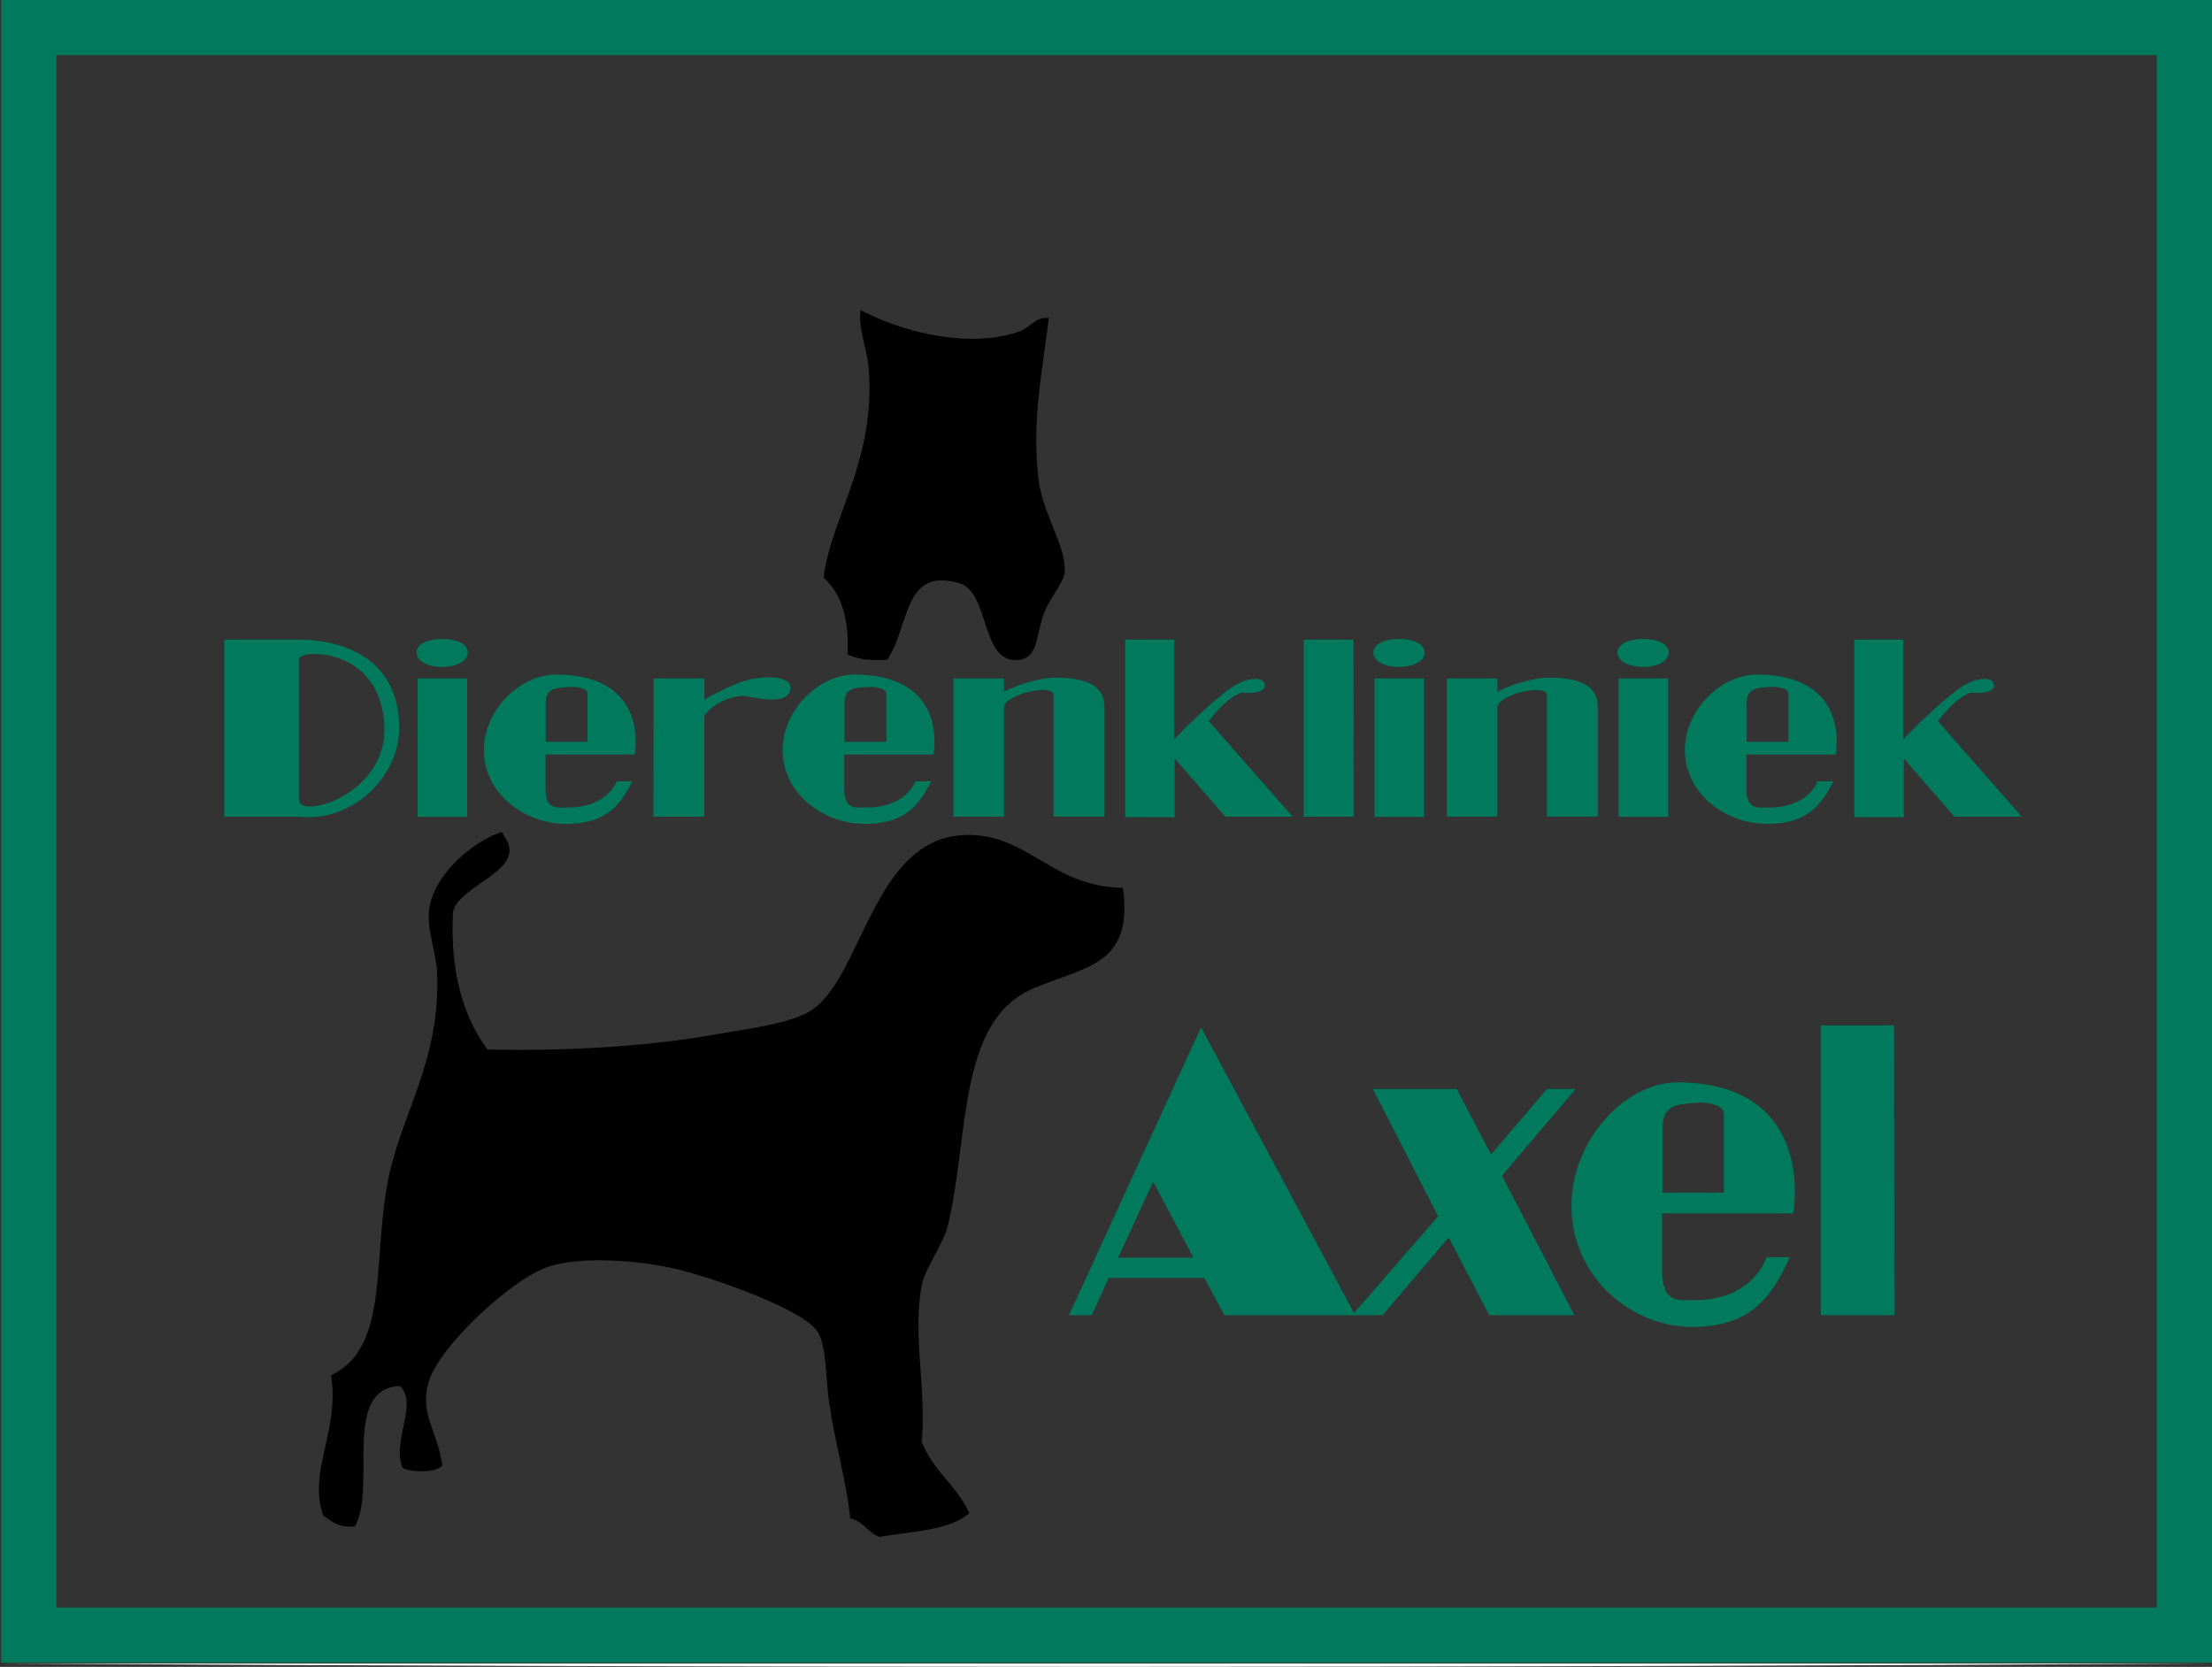 <?xml version="1.0" encoding="UTF-8"?>
<svg xmlns="http://www.w3.org/2000/svg" id="Laag_1" viewBox="0 0 471.18 355.05">
  <rect x="0" y="0" width="471.18" height="355.05" fill="#333333" stroke="none"/>
  <defs>
    <style>.cls-1,.cls-2,.cls-3{stroke-width:0px;}.cls-2{fill:#fff;}.cls-3{fill:#00795d;}</style>
  </defs>
  <path class="cls-3" d="m63.47,136.25c10.98,0,21.34,4.9,21.58,18.39.18,11.1-10.36,20.6-21.34,19.32h-15.94v-37.71h15.7Zm.25,4.05v30.11c0,4.17,18.82-1.1,18.15-15.76-.8-17.17-18.15-16.25-18.15-14.35Z"></path>
  <path class="cls-3" d="m99.64,138.94c0,4.17-10.91,4.17-10.91,0,0-3.8,10.91-3.8,10.91,0Zm-10.67,5.58h10.55v29.49h-10.55v-29.49Z"></path>
  <path class="cls-3" d="m135.21,160.71h-19.01v7.36c0,4.48,2.45,3.93,4.84,3.93,8.34,0,10.3-5.52,10.3-5.58h3.37c-2.82,5.64-6.01,8.89-13.67,9.08-9.14.18-17.78-6.32-17.97-15.45-.18-8.71,7.73-16.43,15.45-16.37,20.17.12,16.68,17.05,16.68,17.05Zm-10.06-2.7v-10.24c0-1.41-3.19-1.47-3.37-1.47-3.56.18-5.52.24-5.52,3.49v8.22h8.89Z"></path>
  <path class="cls-3" d="m139.25,144.52h10.79v4.48s4.05-2.33,7.85-3.74c3.8-1.41,10.98-1.66,10.48,1.59-.55,3.92-9.2,1.29-10.12,1.35-6.01.55-8.22,4.29-8.22,4.29v21.46h-10.85l.06-29.43Z"></path>
  <path class="cls-3" d="m198.85,160.71h-19.01v7.36c0,4.48,2.45,3.93,4.84,3.93,8.34,0,10.3-5.52,10.3-5.58h3.37c-2.82,5.64-6.01,8.89-13.67,9.08-9.14.18-17.78-6.32-17.97-15.45-.18-8.71,7.73-16.43,15.45-16.37,20.17.12,16.68,17.05,16.68,17.05Zm-10.06-2.7v-10.24c0-1.41-3.19-1.47-3.37-1.47-3.56.18-5.52.24-5.52,3.49v8.22h8.89Z"></path>
  <path class="cls-3" d="m203.08,144.52h10.79v2.88c1.1-.86,7.24-3.13,10.98-3.07,3.86.06,10.42.43,10.42,6.25v23.36h-10.85v-25.88c-.12-2.58-10.55-.12-10.55,2.64v23.24h-10.79v-29.43Z"></path>
  <path class="cls-3" d="m239.69,136.25h10.42v21.28c0-.12,7.24-7.6,12.14-11.04,3.74-2.58,7.23-2.33,7.17-.43-.06,2.02-4.91,1.47-4.97,1.47-3.8,1.41-6.93,6.13-6.93,6.13l17.84,20.3h-14.35l-10.79-12.39v12.51h-10.55v-37.83Z"></path>
  <path class="cls-3" d="m277.7,136.25h10.61l.06,37.71h-10.67v-37.71Z"></path>
  <path class="cls-3" d="m303.46,138.94c0,4.17-10.91,4.17-10.91,0,0-3.8,10.91-3.8,10.91,0Zm-10.67,5.58h10.55v29.49h-10.55v-29.49Z"></path>
  <path class="cls-3" d="m308.18,144.52h10.79v2.88c1.1-.86,7.24-3.13,10.98-3.07,3.86.06,10.42.43,10.42,6.25v23.36h-10.85v-25.88c-.12-2.58-10.55-.12-10.55,2.64v23.24h-10.79v-29.43Z"></path>
  <path class="cls-3" d="m355.45,138.94c0,4.17-10.91,4.17-10.91,0,0-3.8,10.91-3.8,10.91,0Zm-10.67,5.58h10.55v29.49h-10.55v-29.49Z"></path>
  <path class="cls-3" d="m391.02,160.71h-19.01v7.36c0,4.48,2.45,3.93,4.85,3.93,8.34,0,10.3-5.52,10.3-5.58h3.37c-2.82,5.64-6.01,8.89-13.67,9.08-9.14.18-17.78-6.32-17.97-15.45-.18-8.71,7.73-16.43,15.45-16.37,20.17.12,16.68,17.05,16.68,17.05Zm-10.06-2.7v-10.24c0-1.41-3.19-1.47-3.37-1.47-3.56.18-5.52.24-5.52,3.49v8.22h8.89Z"></path>
  <path class="cls-3" d="m395,136.25h10.42v21.28c0-.12,7.24-7.6,12.14-11.04,3.74-2.58,7.24-2.33,7.17-.43-.06,2.02-4.91,1.47-4.97,1.47-3.8,1.41-6.93,6.13-6.93,6.13l17.84,20.3h-14.35l-10.79-12.39v12.51h-10.55v-37.83Z"></path>
  <path class="cls-3" d="m227.7,280.15l28.14-61.34,32.83,61.34h-27.87l-4.24-7.93h-20.38l-3.61,7.93h-4.87Zm17.95-28.41l-7.48,16.16h16.05l-8.57-16.16Z"></path>
  <path class="cls-3" d="m292.45,231.96h17.86l7.3,13.95,11.9-13.95h6.13l-15.69,18.47,15.42,29.72h-18.13l-8.66-16.56-14.07,16.56h-6.49l18.31-21.08-13.89-27.11Z"></path>
  <path class="cls-3" d="m382,258.46h-27.96v12.05c0,7.33,3.61,6.42,7.12,6.42,12.27,0,15.15-9.03,15.15-9.14h4.96c-4.15,9.24-8.84,14.56-20.11,14.86-13.44.3-26.15-10.34-26.42-25.3-.27-14.26,11.36-26.9,22.73-26.8,29.67.2,24.53,27.91,24.53,27.91Zm-14.79-4.42v-16.77c0-2.31-4.69-2.41-4.96-2.41-5.23.3-8.12.4-8.12,5.72v13.45h13.08Z"></path>
  <path class="cls-3" d="m387.86,218.41h15.6l.09,61.74h-15.69v-61.74Z"></path>
  <path class="cls-2" d="m0,354.34h470.51c-155.52.94-314.99.94-470.51,0Z"></path>
  <path class="cls-1" d="m239.21,189.14c2.16,16.62-7.83,16.57-19.18,21.44-15.99,6.84-13.59,31.12-18.05,50.21-.96,4.16-4.96,9.36-5.64,12.98-2,10.56,1.03,22.14,0,33.29,2.3,6.16,7.5,9.4,10.15,15.23-4.3,3.76-12.29,3.88-19.18,5.08-2.47-.92-3.41-3.36-6.21-3.95-.78-7.97-3.13-15.47-4.51-24.82-.68-4.68-.49-11.35-2.26-14.67-2.58-4.87-22.38-11.71-29.9-13.54-7.33-1.79-20.31-3.03-27.64-.56-7.87,2.63-22.99,16.76-25.39,24.26-2.23,6.93,1.81,10.58,2.82,18.05-1.18,1.65-6.54,1.48-8.46.56-2.38-5.62,3.36-13.7-.56-17.49-12.53.63-4.87,21.46-9.59,29.9-3.45.42-4.94-1.1-6.77-2.26-3.27-9.76,3.55-17.96,1.69-29.9,12.04-5.74,8.96-23.08,11.85-40.06,2.56-15.09,11.52-26.38,10.72-45.7-.19-4.51-2.28-9.38-1.69-13.54,1.06-7.47,9.26-14.32,15.23-16.36.49-.12.54.21.57.56,5.81,7.47-9.24,10.34-10.72,16.36-.63,12.86,2.16,22.28,7.33,29.34,18.31.4,35.28-.78,49.65-3.39,5.17-.94,13.85-1.95,18.62-4.51,11.59-6.21,13.47-37.54,33.85-37.8,13.16-.19,18.08,11.05,33.29,11.28Z"></path>
  <path class="cls-1" d="m221.15,101.6c.87,8.02,6.06,14.71,5.64,20.31-.16,2.23-3.1,5.15-4.51,9.03-1.62,4.47-1.1,9-5.08,9.59-8.53,1.22-6.11-14.46-12.98-16.36-11.89-3.31-10.34,9.05-15.23,16.36-3.41.21-6.35-.05-8.46-1.13.4-7.57-1.32-12.98-5.08-16.36,1.43-12.53,11.17-24.99,9.59-44.57-.31-3.9-2.37-8.98-1.69-12.41,8.51,4.51,22.87,8.42,33.85,4.51,2.44-.87,3.2-3.1,6.21-2.82-1.18,10.39-3.64,20.85-2.26,33.85Z"></path>
  <path class="cls-3" d="m.26,0v354.17h470.92V0H.26Zm459.17,11.75v330.66H12.01V11.75h447.42Z"></path>
</svg>

